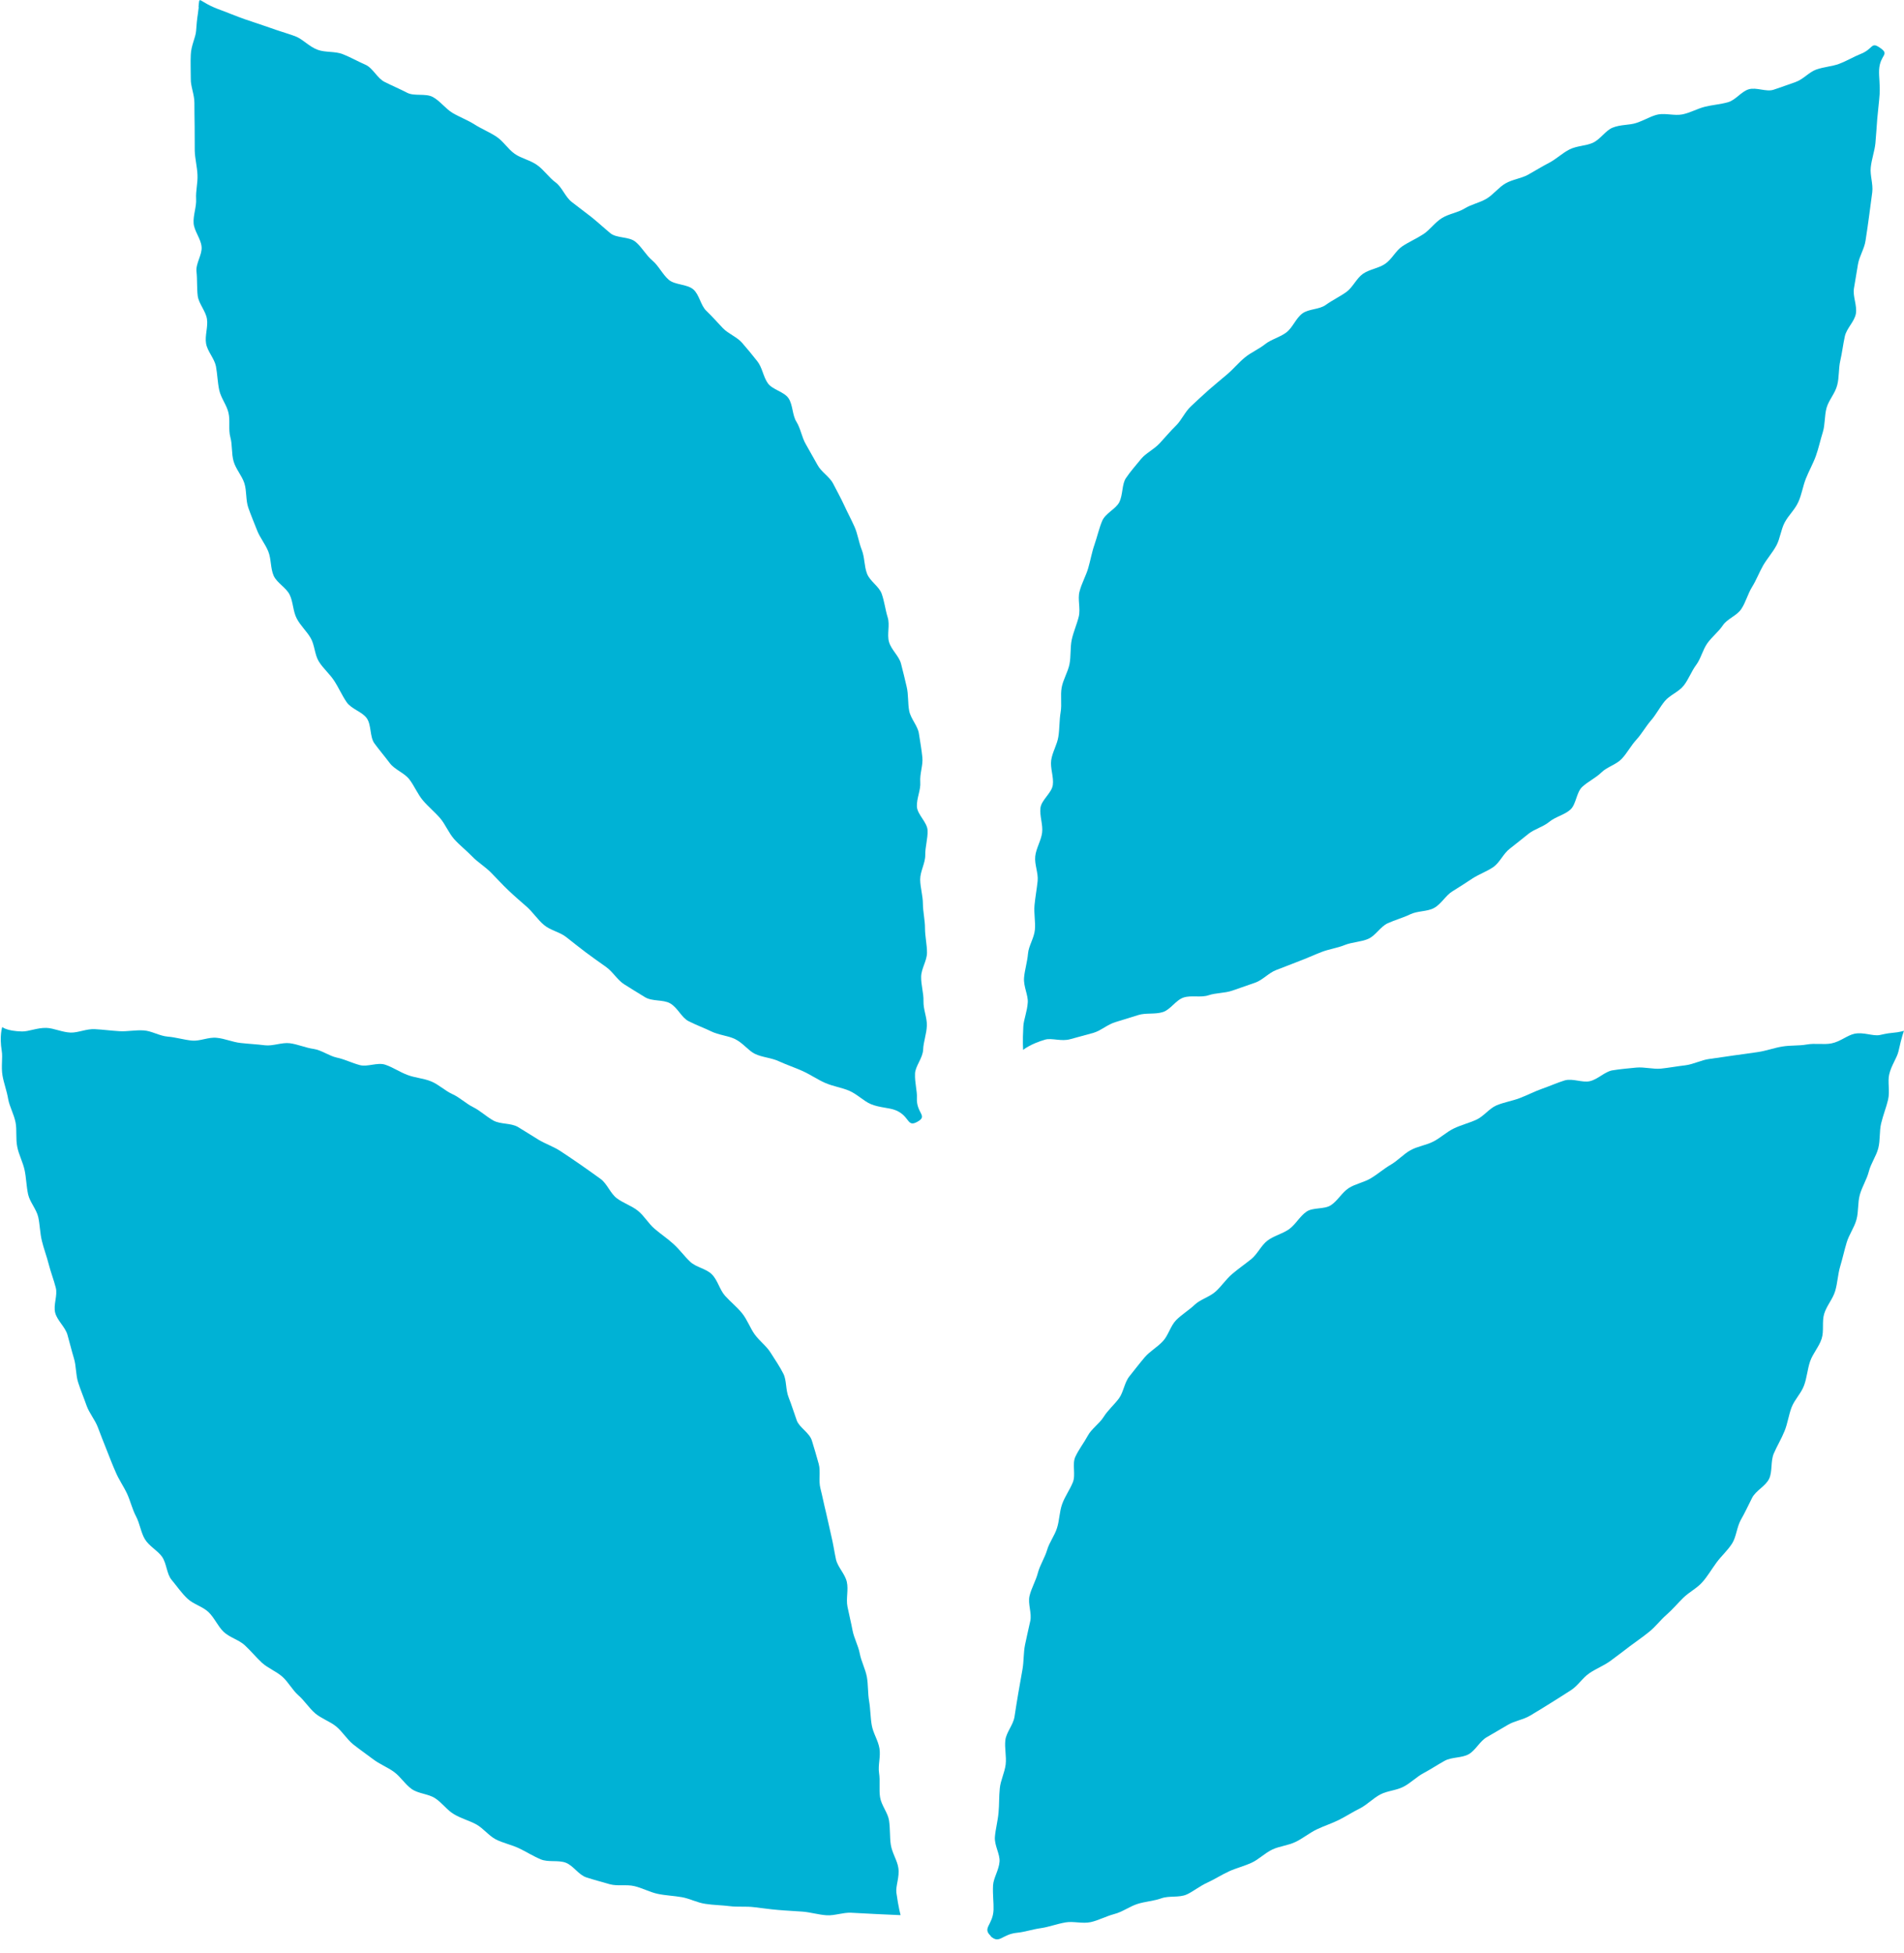 <svg width="39" height="40" viewBox="0 0 39 40" fill="none" xmlns="http://www.w3.org/2000/svg">
<g clip-path="url(#clip0_389_25)">
<path d="M4.071 0.143C4.043 0.387 4.04 0.314 4.017 0.631C4.007 0.769 3.915 0.93 3.908 1.119C3.9 1.27 3.908 1.436 3.908 1.613C3.903 1.766 3.982 1.932 3.982 2.106C3.982 2.262 3.984 2.426 3.987 2.597C3.987 2.756 3.987 2.919 3.989 3.091C3.994 3.252 4.038 3.413 4.045 3.582C4.053 3.751 4.007 3.909 4.017 4.075C4.027 4.236 3.954 4.408 3.966 4.574C3.979 4.735 4.114 4.888 4.129 5.054C4.145 5.216 4.005 5.397 4.025 5.564C4.043 5.725 4.03 5.896 4.05 6.06C4.071 6.221 4.214 6.369 4.239 6.532C4.265 6.693 4.193 6.873 4.221 7.036C4.249 7.197 4.389 7.338 4.423 7.501C4.453 7.662 4.456 7.829 4.491 7.992C4.527 8.153 4.642 8.293 4.68 8.454C4.718 8.616 4.675 8.795 4.718 8.953C4.762 9.112 4.739 9.291 4.785 9.449C4.83 9.608 4.955 9.74 5.006 9.899C5.055 10.055 5.032 10.239 5.085 10.395C5.139 10.551 5.205 10.704 5.264 10.857C5.322 11.01 5.435 11.143 5.496 11.296C5.557 11.449 5.539 11.639 5.605 11.79C5.672 11.94 5.863 12.034 5.934 12.182C6.006 12.33 6 12.517 6.077 12.665C6.153 12.813 6.283 12.927 6.365 13.07C6.447 13.213 6.444 13.408 6.531 13.548C6.617 13.688 6.752 13.8 6.842 13.938C6.936 14.081 7.005 14.242 7.099 14.379C7.196 14.522 7.415 14.574 7.512 14.709C7.611 14.849 7.571 15.091 7.67 15.226C7.769 15.361 7.884 15.496 7.984 15.629C8.088 15.766 8.282 15.829 8.384 15.961C8.486 16.093 8.555 16.265 8.662 16.392C8.769 16.519 8.909 16.634 9.016 16.758C9.123 16.883 9.192 17.062 9.304 17.187C9.416 17.312 9.556 17.421 9.671 17.54C9.786 17.66 9.941 17.753 10.059 17.873C10.181 17.995 10.293 18.122 10.415 18.236C10.54 18.356 10.67 18.465 10.793 18.574C10.915 18.683 11.017 18.839 11.144 18.945C11.277 19.057 11.468 19.088 11.598 19.192C11.736 19.301 11.866 19.405 11.998 19.504C12.139 19.608 12.274 19.706 12.409 19.8C12.551 19.899 12.643 20.067 12.781 20.156C12.929 20.249 13.074 20.34 13.212 20.423C13.362 20.514 13.581 20.468 13.724 20.548C13.88 20.634 13.959 20.841 14.104 20.914C14.262 20.995 14.422 21.052 14.565 21.122C14.726 21.2 14.907 21.21 15.05 21.278C15.215 21.356 15.325 21.514 15.46 21.582C15.613 21.657 15.801 21.662 15.96 21.738C16.117 21.81 16.283 21.865 16.439 21.935C16.599 22.008 16.745 22.109 16.898 22.177C17.061 22.249 17.239 22.273 17.392 22.338C17.56 22.41 17.69 22.551 17.838 22.613C18.017 22.688 18.208 22.683 18.345 22.738C18.644 22.86 18.572 23.101 18.797 22.971C19.011 22.849 18.766 22.8 18.781 22.486C18.789 22.345 18.735 22.177 18.743 21.987C18.748 21.834 18.901 21.673 18.909 21.496C18.914 21.34 18.98 21.174 18.985 21.003C18.99 20.841 18.911 20.675 18.916 20.504C18.921 20.343 18.865 20.174 18.868 20.005C18.87 19.836 18.988 19.678 18.988 19.509C18.988 19.345 18.947 19.177 18.947 19.01C18.947 18.844 18.906 18.678 18.904 18.512C18.904 18.345 18.85 18.179 18.848 18.013C18.848 17.844 18.955 17.675 18.952 17.512C18.95 17.343 19.006 17.174 19 17.01C18.995 16.841 18.789 16.683 18.781 16.519C18.774 16.348 18.863 16.177 18.85 16.018C18.837 15.847 18.909 15.673 18.893 15.514C18.878 15.358 18.848 15.192 18.822 15.023C18.799 14.865 18.656 14.725 18.623 14.558C18.593 14.402 18.61 14.231 18.572 14.068C18.537 13.912 18.496 13.751 18.455 13.59C18.414 13.434 18.256 13.309 18.21 13.148C18.164 12.992 18.233 12.8 18.182 12.642C18.134 12.488 18.116 12.319 18.06 12.161C18.006 12.008 17.818 11.904 17.759 11.748C17.7 11.595 17.713 11.415 17.652 11.262C17.591 11.109 17.57 10.94 17.504 10.79C17.438 10.642 17.359 10.496 17.29 10.345C17.221 10.195 17.142 10.055 17.066 9.906C16.992 9.761 16.821 9.667 16.745 9.522C16.666 9.379 16.587 9.239 16.505 9.096C16.423 8.956 16.4 8.777 16.314 8.639C16.227 8.501 16.242 8.291 16.151 8.156C16.059 8.021 15.827 7.984 15.73 7.852C15.633 7.719 15.615 7.527 15.513 7.4C15.411 7.27 15.307 7.143 15.2 7.021C15.093 6.899 14.917 6.836 14.805 6.719C14.693 6.6 14.585 6.478 14.468 6.366C14.351 6.255 14.325 6.034 14.201 5.927C14.071 5.816 13.826 5.839 13.698 5.73C13.569 5.618 13.492 5.444 13.362 5.335C13.229 5.223 13.145 5.057 13.015 4.951C12.883 4.842 12.633 4.883 12.503 4.777C12.373 4.67 12.248 4.553 12.116 4.447C11.98 4.34 11.845 4.242 11.713 4.138C11.578 4.034 11.514 3.834 11.379 3.735C11.244 3.636 11.142 3.48 11.004 3.382C10.864 3.28 10.68 3.247 10.543 3.151C10.403 3.052 10.306 2.888 10.165 2.797C10.023 2.704 9.862 2.639 9.719 2.548C9.574 2.457 9.411 2.397 9.268 2.312C9.126 2.226 9.013 2.067 8.866 1.987C8.718 1.906 8.486 1.977 8.338 1.899C8.188 1.821 8.032 1.756 7.882 1.68C7.729 1.608 7.639 1.392 7.484 1.325C7.328 1.257 7.178 1.171 7.02 1.109C6.862 1.047 6.668 1.078 6.51 1.021C6.329 0.956 6.197 0.795 6.041 0.74C5.858 0.675 5.687 0.626 5.537 0.571C5.345 0.504 5.177 0.449 5.032 0.4C4.823 0.327 4.662 0.257 4.532 0.21C4.033 0.034 4.094 -0.12 4.066 0.148L4.071 0.143Z" fill="#00B2D5"/>
<path d="M20.958 21.509C20.958 21.509 20.943 21.34 20.961 21.023C20.968 20.883 21.04 20.72 21.052 20.53C21.062 20.379 20.961 20.203 20.976 20.023C20.989 19.867 21.042 19.704 21.057 19.53C21.07 19.371 21.182 19.213 21.198 19.041C21.213 18.881 21.175 18.712 21.19 18.54C21.205 18.379 21.236 18.216 21.254 18.044C21.271 17.881 21.187 17.704 21.205 17.538C21.223 17.371 21.325 17.218 21.346 17.052C21.366 16.888 21.292 16.712 21.312 16.545C21.333 16.382 21.542 16.241 21.565 16.078C21.588 15.914 21.509 15.735 21.532 15.569C21.555 15.405 21.654 15.252 21.679 15.086C21.705 14.919 21.697 14.751 21.725 14.587C21.753 14.421 21.718 14.247 21.746 14.083C21.776 13.917 21.873 13.766 21.906 13.605C21.939 13.439 21.919 13.265 21.952 13.104C21.988 12.938 22.059 12.784 22.097 12.626C22.136 12.46 22.069 12.27 22.113 12.112C22.156 11.945 22.243 11.795 22.289 11.639C22.337 11.475 22.365 11.306 22.419 11.153C22.475 10.99 22.513 10.821 22.574 10.673C22.64 10.512 22.855 10.426 22.926 10.286C23.005 10.127 22.977 9.917 23.064 9.79C23.15 9.662 23.262 9.535 23.375 9.397C23.474 9.278 23.64 9.203 23.757 9.075C23.864 8.961 23.968 8.834 24.091 8.714C24.203 8.603 24.272 8.434 24.397 8.319C24.514 8.21 24.634 8.096 24.761 7.984C24.881 7.878 25.011 7.774 25.138 7.665C25.261 7.561 25.368 7.429 25.498 7.322C25.623 7.218 25.783 7.153 25.913 7.049C26.041 6.948 26.217 6.909 26.349 6.808C26.479 6.709 26.543 6.519 26.675 6.421C26.808 6.322 27.022 6.343 27.157 6.244C27.29 6.148 27.44 6.078 27.575 5.982C27.71 5.886 27.782 5.704 27.917 5.608C28.052 5.514 28.238 5.496 28.373 5.403C28.511 5.309 28.59 5.132 28.727 5.042C28.865 4.951 29.018 4.886 29.156 4.795C29.293 4.704 29.395 4.553 29.533 4.468C29.673 4.379 29.854 4.358 29.994 4.273C30.137 4.184 30.308 4.153 30.448 4.07C30.591 3.984 30.698 3.836 30.838 3.756C30.983 3.673 31.162 3.655 31.302 3.577C31.442 3.499 31.587 3.408 31.73 3.335C31.881 3.255 32.003 3.135 32.146 3.062C32.299 2.984 32.482 2.99 32.625 2.925C32.783 2.852 32.885 2.675 33.028 2.616C33.191 2.548 33.372 2.566 33.514 2.519C33.693 2.46 33.836 2.366 33.971 2.343C34.126 2.317 34.302 2.374 34.46 2.343C34.618 2.312 34.764 2.226 34.919 2.187C35.075 2.148 35.238 2.138 35.393 2.094C35.549 2.052 35.666 1.875 35.819 1.829C35.974 1.782 36.176 1.886 36.324 1.839C36.471 1.792 36.632 1.73 36.777 1.681C36.935 1.626 37.055 1.478 37.198 1.426C37.358 1.369 37.527 1.361 37.667 1.309C37.838 1.244 37.978 1.158 38.103 1.109C38.383 1 38.317 0.844 38.513 0.982C38.717 1.125 38.508 1.112 38.49 1.431C38.483 1.571 38.513 1.743 38.5 1.935C38.49 2.088 38.467 2.255 38.452 2.434C38.439 2.592 38.431 2.758 38.414 2.935C38.398 3.096 38.337 3.257 38.319 3.429C38.301 3.59 38.37 3.766 38.35 3.935C38.33 4.096 38.307 4.262 38.284 4.434C38.261 4.605 38.238 4.764 38.212 4.93C38.189 5.093 38.085 5.247 38.057 5.413C38.031 5.577 38.003 5.74 37.975 5.906C37.947 6.07 38.044 6.26 38.014 6.426C37.983 6.592 37.82 6.727 37.787 6.894C37.751 7.057 37.733 7.223 37.695 7.387C37.657 7.551 37.675 7.727 37.631 7.891C37.59 8.055 37.46 8.192 37.414 8.353C37.369 8.517 37.386 8.696 37.336 8.855C37.285 9.016 37.251 9.182 37.195 9.338C37.139 9.493 37.053 9.644 36.991 9.8C36.928 9.958 36.905 10.13 36.836 10.28C36.767 10.436 36.632 10.556 36.556 10.701C36.479 10.847 36.464 11.026 36.387 11.171C36.308 11.317 36.196 11.441 36.114 11.582C36.033 11.725 35.974 11.883 35.888 12.021C35.801 12.161 35.76 12.332 35.671 12.467C35.582 12.608 35.383 12.67 35.291 12.805C35.199 12.943 35.064 13.044 34.97 13.177C34.876 13.312 34.84 13.488 34.743 13.618C34.644 13.751 34.588 13.914 34.488 14.041C34.386 14.171 34.205 14.234 34.101 14.358C33.996 14.486 33.922 14.636 33.815 14.758C33.708 14.883 33.627 15.031 33.517 15.151C33.405 15.273 33.328 15.426 33.216 15.543C33.102 15.662 32.916 15.707 32.801 15.821C32.684 15.935 32.528 16.005 32.408 16.117C32.288 16.229 32.286 16.473 32.166 16.582C32.044 16.691 31.86 16.727 31.735 16.831C31.61 16.935 31.434 16.977 31.307 17.078C31.177 17.179 31.055 17.283 30.925 17.382C30.795 17.48 30.723 17.662 30.591 17.756C30.456 17.849 30.295 17.904 30.16 17.992C30.025 18.081 29.887 18.171 29.75 18.255C29.612 18.338 29.525 18.514 29.372 18.597C29.232 18.673 29.036 18.652 28.883 18.727C28.74 18.797 28.577 18.839 28.424 18.909C28.276 18.977 28.177 19.164 28.024 19.229C27.871 19.294 27.695 19.294 27.54 19.356C27.389 19.418 27.218 19.439 27.066 19.499C26.913 19.558 26.762 19.629 26.607 19.686C26.454 19.743 26.301 19.808 26.145 19.865C25.99 19.922 25.867 20.07 25.712 20.125C25.556 20.179 25.398 20.234 25.243 20.288C25.085 20.343 24.906 20.332 24.753 20.384C24.596 20.436 24.402 20.379 24.246 20.429C24.086 20.48 23.976 20.678 23.821 20.727C23.66 20.779 23.474 20.74 23.321 20.787C23.158 20.836 23 20.886 22.849 20.933C22.684 20.982 22.549 21.109 22.398 21.153C22.227 21.203 22.067 21.241 21.922 21.283C21.741 21.335 21.547 21.255 21.412 21.291C21.111 21.377 20.961 21.499 20.961 21.499L20.958 21.509Z" fill="#00B2D5"/>
<path d="M20.295 39.65C20.112 39.483 20.339 39.429 20.351 39.112C20.356 38.972 20.331 38.803 20.341 38.613C20.349 38.462 20.461 38.301 20.474 38.125C20.484 37.969 20.364 37.792 20.379 37.618C20.392 37.46 20.438 37.296 20.453 37.125C20.469 36.964 20.461 36.797 20.479 36.626C20.494 36.465 20.578 36.307 20.599 36.138C20.619 35.969 20.573 35.803 20.593 35.636C20.614 35.475 20.754 35.327 20.78 35.161C20.805 34.995 20.831 34.837 20.859 34.67C20.887 34.504 20.915 34.346 20.945 34.182C20.973 34.018 20.963 33.849 20.996 33.686C21.029 33.522 21.068 33.364 21.103 33.2C21.139 33.039 21.05 32.847 21.088 32.686C21.126 32.525 21.218 32.374 21.259 32.213C21.302 32.052 21.399 31.907 21.447 31.748C21.493 31.587 21.603 31.45 21.651 31.294C21.702 31.135 21.7 30.959 21.756 30.805C21.812 30.647 21.914 30.512 21.975 30.359C22.039 30.203 21.957 29.985 22.026 29.837C22.097 29.683 22.204 29.548 22.281 29.405C22.357 29.262 22.518 29.159 22.605 29.021C22.691 28.883 22.821 28.772 22.918 28.642C23.015 28.512 23.03 28.314 23.137 28.184C23.239 28.057 23.339 27.925 23.448 27.797C23.558 27.67 23.708 27.59 23.82 27.468C23.933 27.348 23.974 27.156 24.091 27.037C24.205 26.922 24.353 26.834 24.473 26.72C24.593 26.608 24.774 26.564 24.899 26.452C25.021 26.343 25.113 26.198 25.24 26.091C25.365 25.985 25.5 25.891 25.63 25.787C25.758 25.683 25.832 25.507 25.962 25.408C26.092 25.309 26.27 25.27 26.405 25.174C26.538 25.078 26.625 24.909 26.76 24.816C26.895 24.722 27.129 24.774 27.264 24.681C27.402 24.59 27.489 24.421 27.626 24.333C27.764 24.244 27.942 24.216 28.082 24.13C28.225 24.044 28.35 23.933 28.49 23.852C28.633 23.769 28.748 23.637 28.893 23.556C29.038 23.476 29.214 23.455 29.36 23.379C29.507 23.304 29.632 23.182 29.778 23.112C29.923 23.042 30.091 23 30.239 22.933C30.392 22.863 30.502 22.704 30.652 22.639C30.807 22.574 30.976 22.548 31.126 22.491C31.284 22.431 31.432 22.353 31.585 22.299C31.743 22.244 31.898 22.174 32.051 22.127C32.215 22.081 32.411 22.179 32.566 22.143C32.732 22.104 32.867 21.951 33.023 21.922C33.191 21.894 33.359 21.881 33.514 21.865C33.683 21.849 33.856 21.901 34.022 21.886C34.19 21.868 34.356 21.837 34.521 21.818C34.69 21.797 34.848 21.709 35.013 21.688C35.184 21.665 35.35 21.639 35.513 21.616C35.676 21.592 35.849 21.572 36.013 21.546C36.183 21.52 36.344 21.46 36.505 21.434C36.675 21.405 36.849 21.421 37.007 21.392C37.18 21.361 37.358 21.4 37.514 21.369C37.692 21.335 37.838 21.203 37.985 21.172C38.174 21.133 38.365 21.226 38.503 21.198C38.816 21.127 38.755 21.174 39 21.112C39 21.112 38.957 21.21 38.888 21.527C38.857 21.668 38.74 21.816 38.697 22.005C38.661 22.156 38.715 22.343 38.674 22.522C38.638 22.678 38.572 22.837 38.531 23.011C38.493 23.169 38.516 23.348 38.472 23.52C38.431 23.678 38.322 23.826 38.279 23.995C38.238 24.156 38.141 24.304 38.095 24.47C38.049 24.637 38.072 24.813 38.026 24.979C37.98 25.146 37.873 25.286 37.825 25.45C37.776 25.613 37.741 25.777 37.692 25.94C37.644 26.101 37.639 26.278 37.59 26.442C37.542 26.603 37.417 26.74 37.366 26.904C37.315 27.065 37.366 27.26 37.312 27.421C37.259 27.582 37.134 27.72 37.078 27.878C37.022 28.039 37.012 28.216 36.953 28.374C36.895 28.535 36.759 28.663 36.698 28.821C36.637 28.982 36.617 29.153 36.553 29.309C36.489 29.468 36.4 29.613 36.334 29.766C36.265 29.925 36.308 30.13 36.239 30.283C36.165 30.439 35.964 30.527 35.888 30.678C35.809 30.834 35.74 30.985 35.658 31.127C35.574 31.281 35.566 31.473 35.48 31.61C35.385 31.759 35.253 31.873 35.159 32.003C35.054 32.146 34.97 32.294 34.863 32.41C34.756 32.53 34.6 32.605 34.478 32.725C34.363 32.837 34.259 32.964 34.131 33.075C34.009 33.182 33.91 33.317 33.777 33.423C33.645 33.53 33.514 33.618 33.379 33.72C33.249 33.818 33.119 33.92 32.984 34.018C32.852 34.114 32.694 34.174 32.556 34.268C32.418 34.361 32.327 34.517 32.186 34.611C32.049 34.701 31.909 34.787 31.768 34.876C31.628 34.964 31.488 35.05 31.345 35.135C31.203 35.221 31.027 35.242 30.884 35.327C30.741 35.41 30.598 35.496 30.456 35.577C30.313 35.657 30.226 35.847 30.084 35.927C29.941 36.008 29.737 35.982 29.591 36.062C29.446 36.143 29.309 36.234 29.163 36.312C29.015 36.39 28.896 36.517 28.75 36.592C28.602 36.67 28.419 36.675 28.274 36.751C28.126 36.829 28.006 36.959 27.861 37.034C27.71 37.109 27.57 37.2 27.425 37.273C27.274 37.348 27.114 37.398 26.969 37.468C26.816 37.543 26.686 37.652 26.54 37.722C26.387 37.797 26.209 37.81 26.064 37.878C25.908 37.951 25.786 38.081 25.64 38.148C25.483 38.221 25.319 38.26 25.177 38.325C25.014 38.4 24.876 38.491 24.738 38.553C24.567 38.631 24.435 38.743 24.307 38.8C24.152 38.87 23.948 38.821 23.79 38.878C23.632 38.935 23.456 38.943 23.295 38.995C23.135 39.047 22.987 39.159 22.826 39.2C22.658 39.244 22.503 39.33 22.342 39.366C22.169 39.403 21.985 39.343 21.825 39.372C21.646 39.403 21.486 39.465 21.33 39.488C21.142 39.514 20.976 39.572 20.831 39.584C20.517 39.616 20.476 39.824 20.288 39.652L20.295 39.65Z" fill="#00B2D5"/>
<path d="M18.447 39.221C18.447 39.221 18.404 39.075 18.361 38.764C18.343 38.626 18.429 38.444 18.401 38.257C18.381 38.106 18.274 37.956 18.246 37.779C18.223 37.626 18.236 37.455 18.21 37.283C18.187 37.127 18.055 36.979 18.027 36.81C18.001 36.652 18.032 36.48 18.006 36.312C17.981 36.153 18.042 35.974 18.014 35.808C17.986 35.642 17.884 35.496 17.856 35.332C17.828 35.171 17.83 35.002 17.802 34.839C17.774 34.678 17.785 34.506 17.756 34.343C17.726 34.182 17.642 34.029 17.611 33.867C17.581 33.706 17.494 33.553 17.463 33.392C17.433 33.231 17.392 33.07 17.359 32.906C17.326 32.743 17.382 32.561 17.346 32.4C17.31 32.236 17.163 32.101 17.124 31.94C17.089 31.776 17.066 31.613 17.027 31.454C16.989 31.291 16.956 31.13 16.918 30.971C16.877 30.808 16.846 30.644 16.806 30.488C16.762 30.325 16.813 30.138 16.77 29.982C16.724 29.818 16.678 29.657 16.63 29.504C16.579 29.34 16.37 29.236 16.319 29.088C16.26 28.925 16.214 28.771 16.156 28.626C16.089 28.462 16.115 28.27 16.046 28.135C15.975 27.992 15.878 27.852 15.786 27.706C15.702 27.569 15.559 27.468 15.457 27.327C15.363 27.195 15.307 27.029 15.2 26.896C15.098 26.769 14.965 26.665 14.851 26.538C14.741 26.416 14.703 26.223 14.583 26.101C14.463 25.979 14.259 25.958 14.137 25.841C14.014 25.725 13.92 25.59 13.795 25.478C13.673 25.366 13.535 25.275 13.408 25.166C13.283 25.06 13.196 24.901 13.066 24.797C12.936 24.693 12.768 24.642 12.633 24.54C12.5 24.439 12.437 24.244 12.302 24.145C12.166 24.049 12.031 23.948 11.894 23.855C11.756 23.761 11.618 23.665 11.478 23.574C11.338 23.483 11.175 23.428 11.032 23.343C10.889 23.257 10.749 23.164 10.607 23.08C10.461 22.997 10.255 23.029 10.109 22.951C9.962 22.87 9.839 22.748 9.691 22.675C9.541 22.6 9.416 22.475 9.266 22.408C9.113 22.338 8.985 22.21 8.832 22.148C8.677 22.083 8.498 22.075 8.345 22.015C8.187 21.956 8.045 21.857 7.889 21.805C7.729 21.753 7.525 21.857 7.367 21.813C7.204 21.769 7.056 21.693 6.898 21.66C6.74 21.626 6.584 21.506 6.426 21.483C6.26 21.46 6.1 21.387 5.937 21.366C5.774 21.345 5.59 21.428 5.427 21.408C5.259 21.387 5.093 21.379 4.93 21.361C4.762 21.343 4.604 21.27 4.44 21.255C4.272 21.236 4.096 21.327 3.933 21.312C3.765 21.296 3.602 21.244 3.439 21.231C3.268 21.218 3.107 21.114 2.947 21.104C2.776 21.091 2.605 21.13 2.444 21.119C2.271 21.109 2.105 21.086 1.947 21.078C1.772 21.067 1.601 21.153 1.445 21.148C1.267 21.14 1.104 21.057 0.951 21.052C0.76 21.047 0.591 21.127 0.451 21.125C0.133 21.117 0.046 21.034 0.046 21.034C0.046 21.034 -0.015 21.21 0.036 21.525C0.059 21.662 0.02 21.839 0.051 22.026C0.076 22.177 0.138 22.335 0.168 22.512C0.196 22.665 0.285 22.818 0.319 22.989C0.349 23.145 0.319 23.322 0.354 23.491C0.385 23.649 0.469 23.8 0.505 23.969C0.538 24.127 0.54 24.296 0.576 24.462C0.612 24.621 0.744 24.761 0.783 24.925C0.818 25.083 0.818 25.255 0.859 25.418C0.897 25.576 0.958 25.732 0.999 25.896C1.04 26.057 1.101 26.21 1.142 26.371C1.185 26.532 1.086 26.73 1.132 26.891C1.175 27.049 1.336 27.177 1.382 27.338C1.427 27.496 1.466 27.66 1.514 27.818C1.563 27.977 1.55 28.156 1.601 28.314C1.652 28.473 1.718 28.628 1.772 28.784C1.828 28.943 1.945 29.075 2.004 29.231C2.062 29.387 2.123 29.54 2.184 29.693C2.246 29.849 2.304 30.003 2.371 30.153C2.437 30.309 2.534 30.444 2.603 30.592C2.671 30.74 2.71 30.912 2.786 31.055C2.865 31.205 2.885 31.384 2.967 31.522C3.054 31.668 3.227 31.753 3.319 31.883C3.416 32.023 3.413 32.236 3.515 32.356C3.625 32.488 3.724 32.634 3.839 32.74C3.961 32.857 4.15 32.901 4.27 33.016C4.392 33.132 4.461 33.306 4.581 33.421C4.705 33.538 4.889 33.582 5.011 33.693C5.136 33.808 5.243 33.94 5.363 34.052C5.488 34.166 5.656 34.228 5.781 34.338C5.906 34.447 5.988 34.613 6.113 34.722C6.24 34.834 6.332 34.984 6.457 35.091C6.582 35.197 6.757 35.255 6.885 35.358C7.012 35.462 7.107 35.623 7.234 35.725C7.367 35.831 7.507 35.927 7.637 36.026C7.772 36.13 7.935 36.192 8.068 36.288C8.205 36.387 8.3 36.548 8.435 36.642C8.575 36.738 8.774 36.738 8.911 36.828C9.054 36.919 9.156 37.073 9.299 37.156C9.444 37.244 9.612 37.286 9.755 37.364C9.903 37.447 10.012 37.597 10.158 37.673C10.308 37.748 10.479 37.782 10.627 37.852C10.775 37.922 10.922 38.016 11.075 38.08C11.228 38.145 11.43 38.091 11.585 38.148C11.741 38.205 11.85 38.397 12.008 38.449C12.166 38.501 12.33 38.543 12.49 38.59C12.648 38.634 12.834 38.59 12.995 38.629C13.155 38.667 13.306 38.751 13.472 38.787C13.632 38.821 13.8 38.826 13.966 38.855C14.127 38.883 14.282 38.969 14.45 38.992C14.614 39.018 14.782 39.018 14.947 39.039C15.111 39.06 15.279 39.039 15.447 39.06C15.61 39.078 15.773 39.104 15.941 39.117C16.105 39.132 16.27 39.138 16.439 39.151C16.602 39.164 16.765 39.215 16.933 39.226C17.096 39.236 17.267 39.166 17.435 39.174C17.598 39.182 17.764 39.192 17.935 39.2C18.098 39.205 18.264 39.218 18.434 39.223L18.447 39.221Z" fill="#00B2D5"/>
</g>
<defs>
<clipPath id="clip0_389_25">
<rect width="39" height="40" fill="white"/>
</clipPath>
</defs>
</svg>
